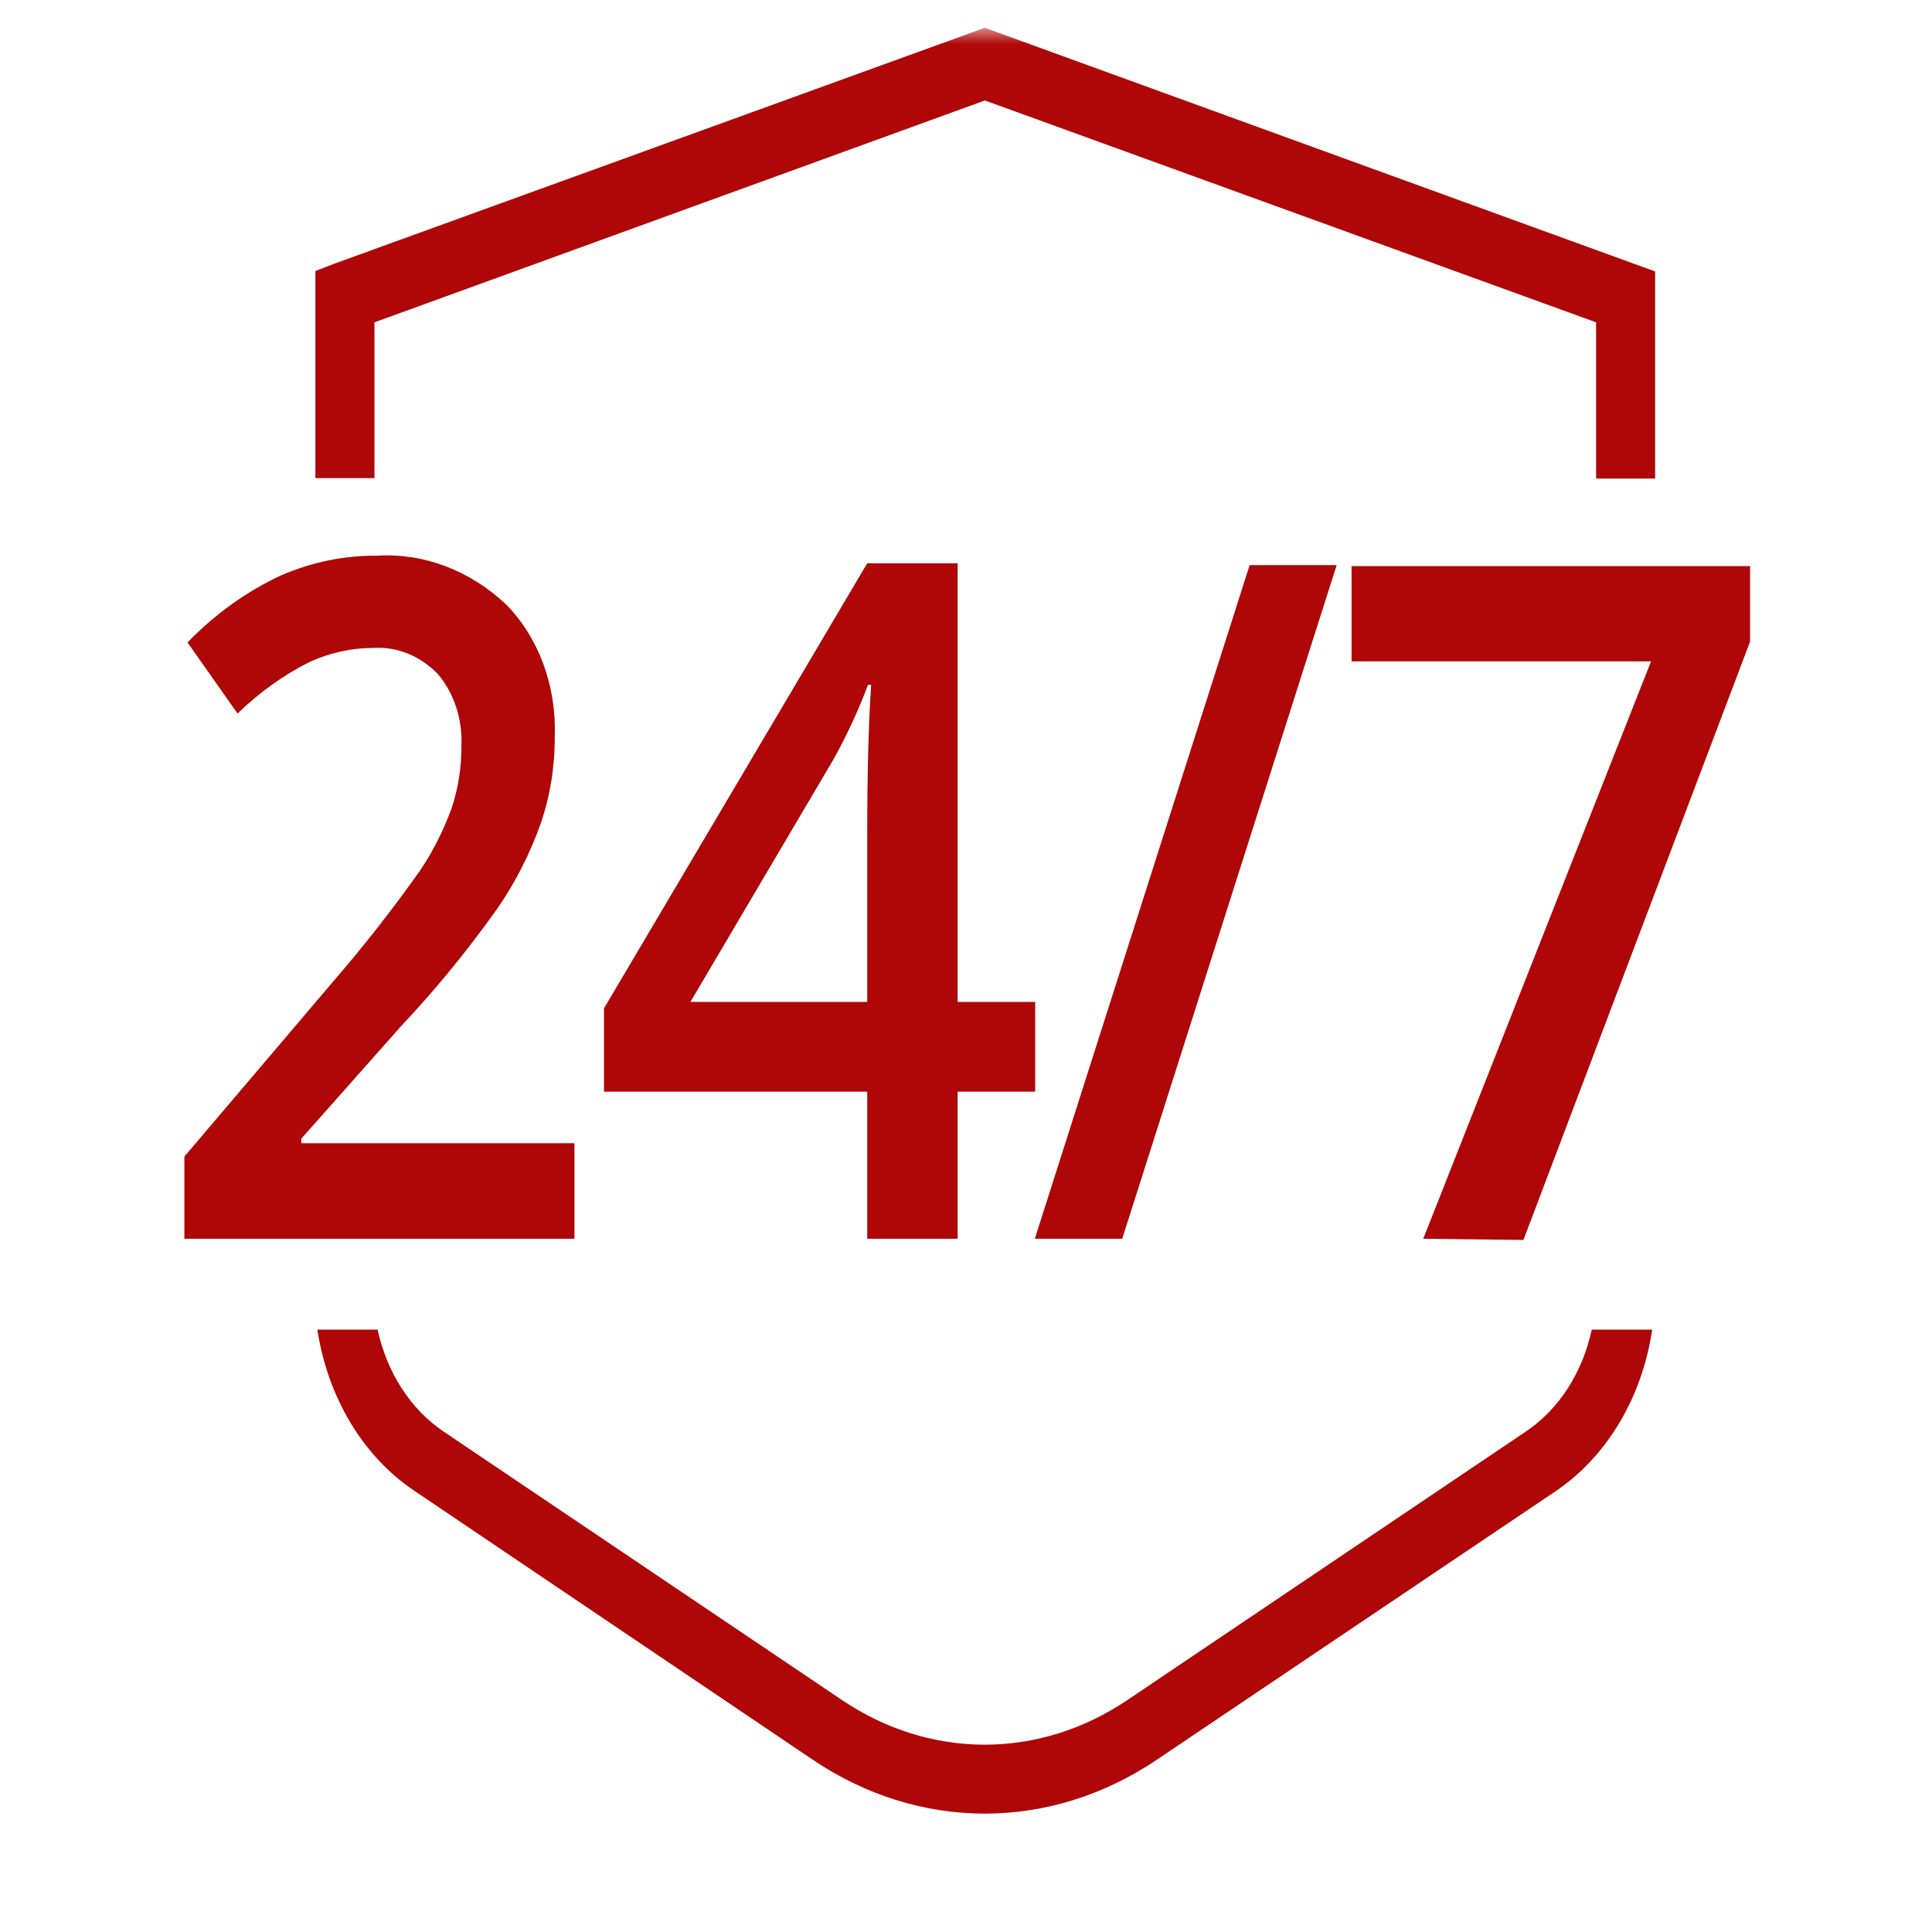 <svg width="110" height="110" viewBox="0 0 110 110" fill="none" xmlns="http://www.w3.org/2000/svg">
<mask id="mask0_375_85" style="mask-type:luminance" maskUnits="userSpaceOnUse" x="1" y="1" width="109" height="109">
<path d="M109.33 1.58H1.487V109.423H109.33V1.58Z" fill="white"/>
</mask>
<g mask="url(#mask0_375_85)">
<path fill-rule="evenodd" clip-rule="evenodd" d="M56.569 1.763L56.064 1.58L55.571 1.763L19.079 14.997L17.958 15.43V27.222H21.322V18.352L56.075 5.72L90.874 18.352V27.248H94.237V15.456L93.049 15.024L56.569 1.763ZM94.069 75.704H90.627C90.369 76.917 89.902 78.057 89.257 79.054C88.612 80.052 87.8 80.886 86.872 81.508L64.181 96.799C61.712 98.461 58.913 99.335 56.064 99.335C53.215 99.335 50.416 98.461 47.947 96.799L25.257 81.508C24.33 80.884 23.52 80.049 22.875 79.052C22.23 78.055 21.762 76.916 21.501 75.704H18.07C18.36 77.611 19.003 79.421 19.956 81.006C20.91 82.591 22.149 83.912 23.586 84.876L46.277 100.193C49.255 102.202 52.632 103.26 56.07 103.26C59.508 103.26 62.885 102.202 65.863 100.193L88.553 84.915C89.995 83.947 91.237 82.62 92.19 81.028C93.143 79.436 93.785 77.618 94.069 75.704Z" fill="#AF0707"/>
<path d="M32.707 70.528H10.498V65.85L18.951 55.905C20.7 53.885 22.361 51.764 23.928 49.55C24.652 48.471 25.251 47.286 25.711 46.025C26.088 44.894 26.279 43.689 26.272 42.474C26.305 41.722 26.203 40.97 25.974 40.266C25.744 39.562 25.391 38.921 24.937 38.386C23.922 37.337 22.591 36.8 21.238 36.892C19.991 36.893 18.754 37.169 17.594 37.705C16.126 38.448 14.755 39.431 13.525 40.627L10.677 36.578C12.247 34.959 14.045 33.669 15.991 32.765C17.748 32.002 19.61 31.62 21.485 31.638C24.143 31.481 26.757 32.475 28.828 34.429C29.74 35.358 30.462 36.516 30.939 37.815C31.417 39.115 31.637 40.524 31.585 41.937C31.596 43.628 31.325 45.306 30.79 46.877C30.174 48.607 29.351 50.226 28.346 51.686C26.656 54.071 24.824 56.312 22.863 58.395L17.157 64.828V65.09H32.707V70.528Z" fill="#AF0707"/>
<path d="M58.94 62.155H54.523V70.528H49.377V62.155H34.388V57.412L49.377 32.071H54.523V57.045H58.94V62.155ZM49.377 57.045V47.414C49.377 43.981 49.451 41.173 49.601 38.989H49.422C48.864 40.469 48.204 41.893 47.448 43.248L39.309 57.045H49.377Z" fill="#AF0707"/>
<path d="M76.104 32.176L63.895 70.529H58.918L71.149 32.176H76.104Z" fill="#AF0707"/>
<path d="M81.033 70.531L94.004 37.655H76.952V32.231H99.643V36.529L86.739 70.597L81.033 70.531Z" fill="#AF0707"/>
</g>
</svg>
